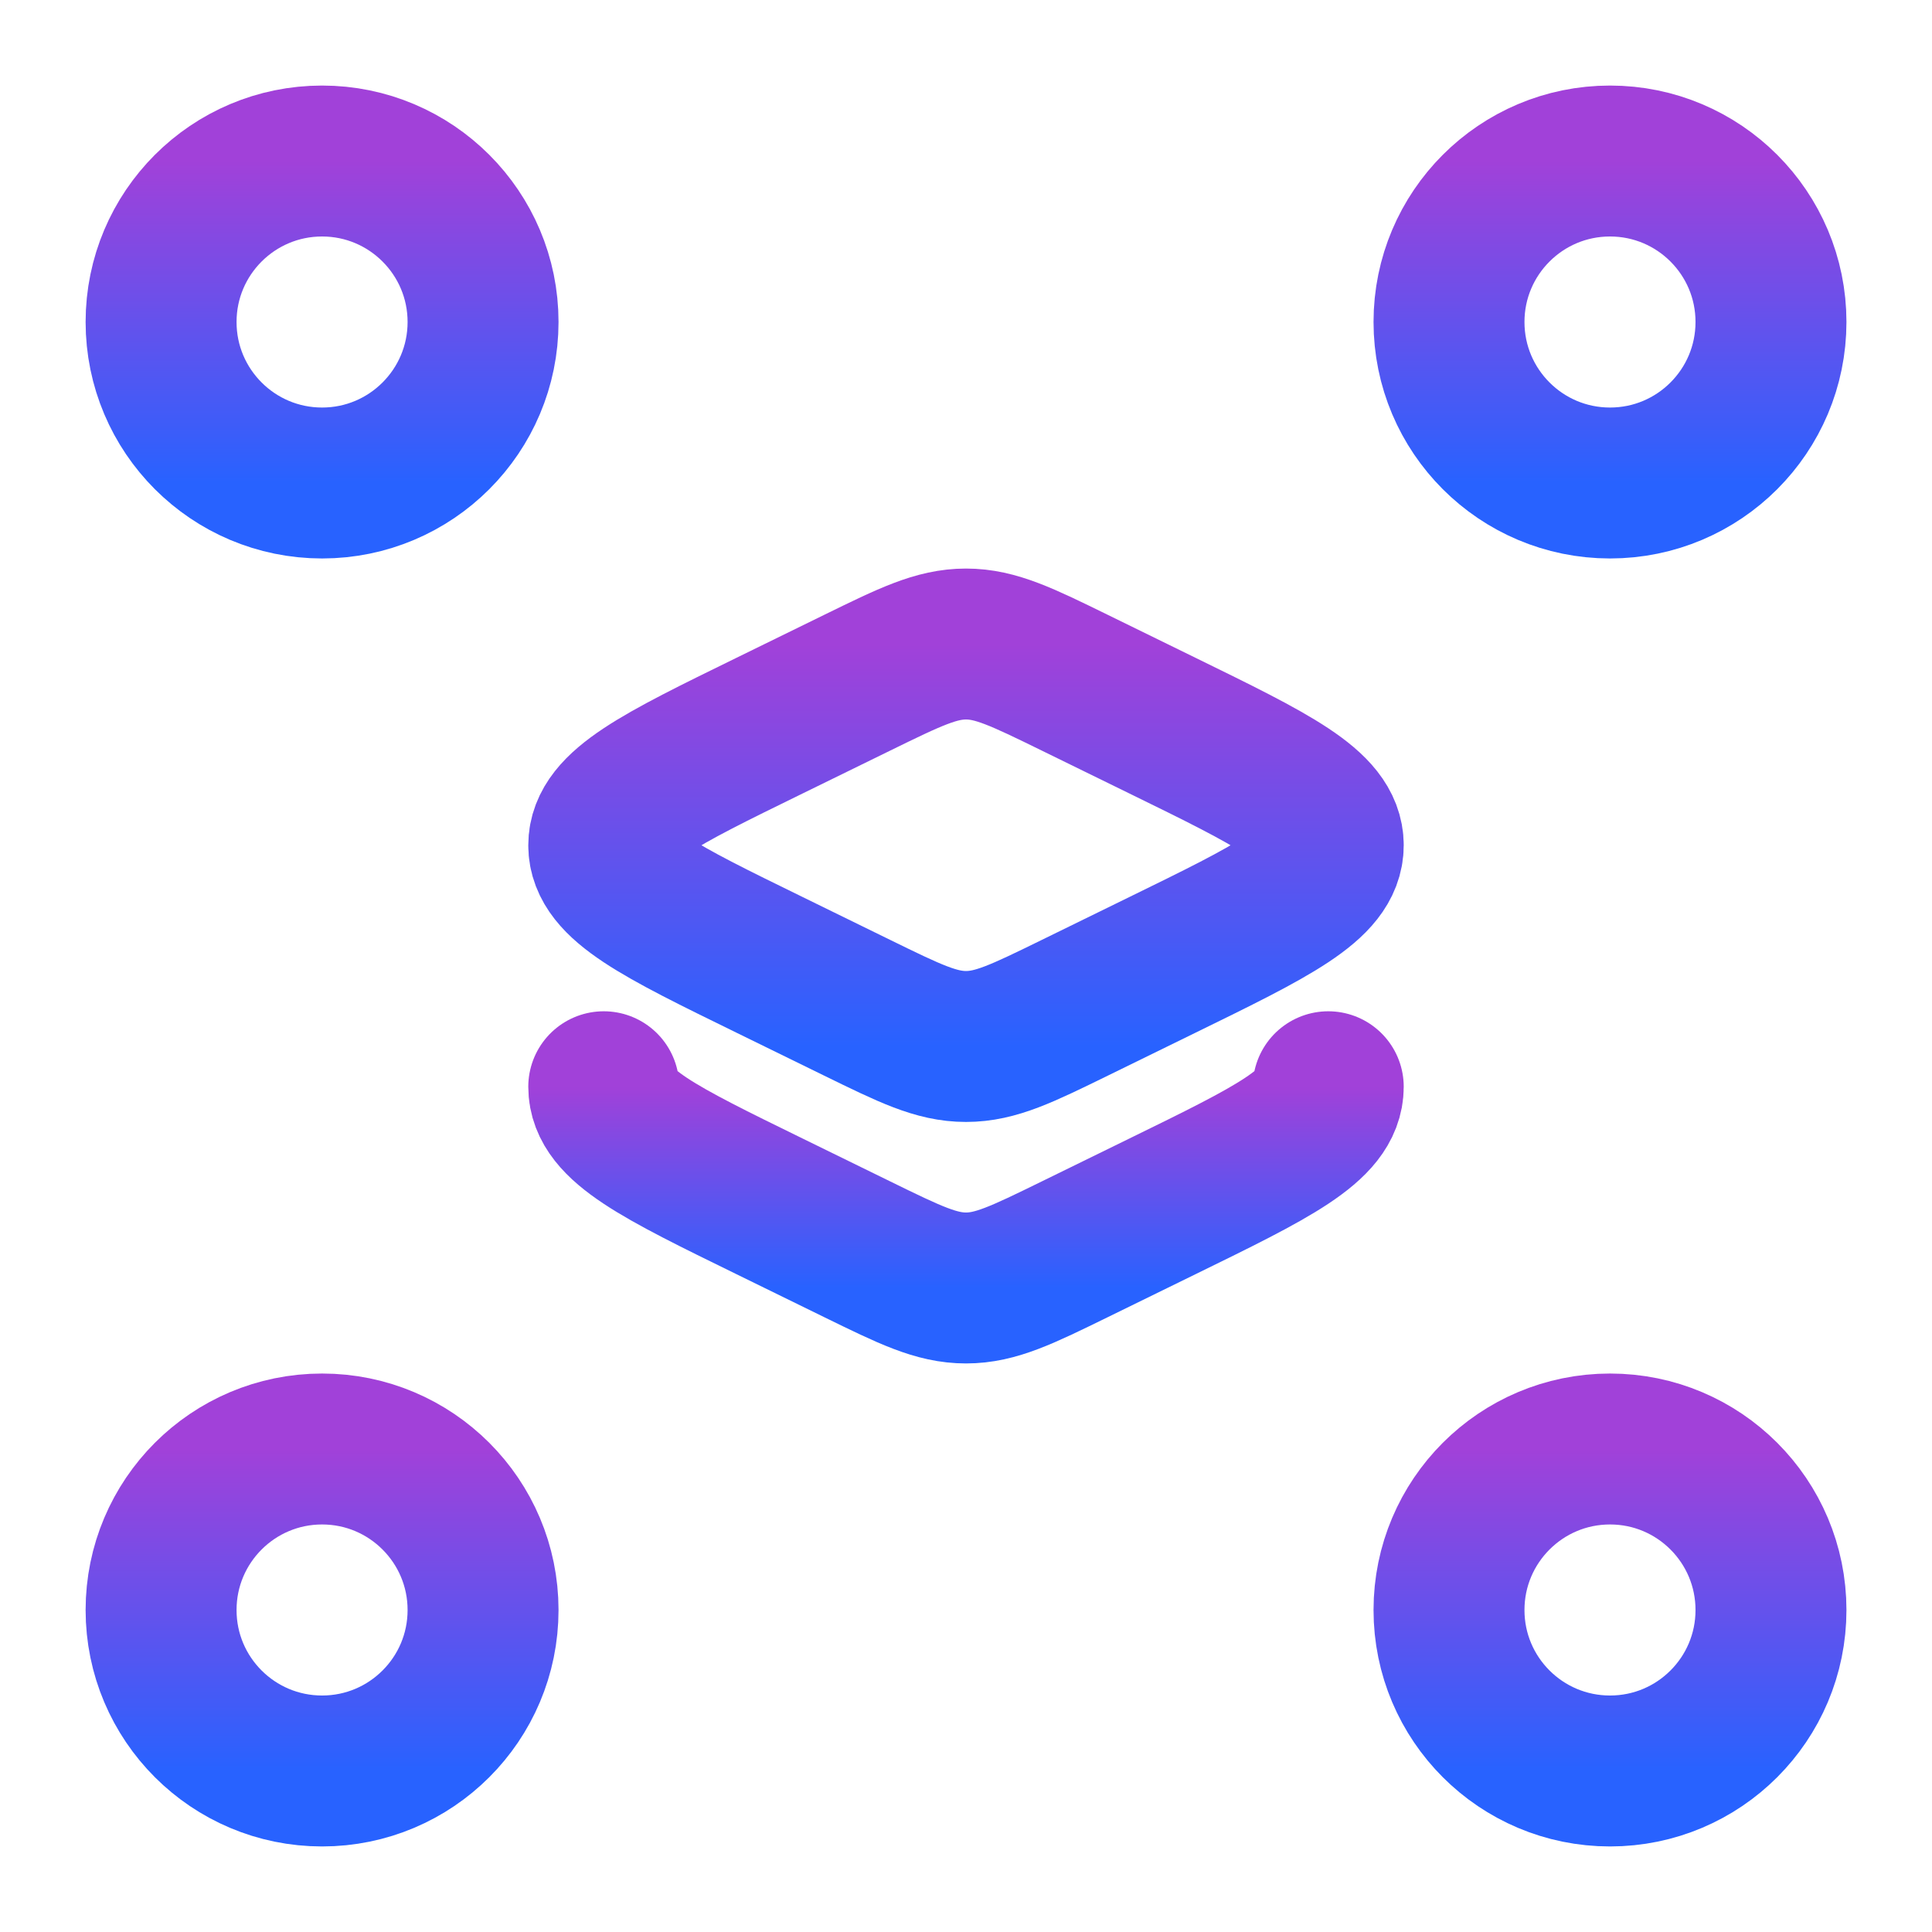 <svg xmlns="http://www.w3.org/2000/svg" width="32" height="32" viewBox="0 0 32 32" fill="none"><path d="M8.001 5.333C8.001 6.806 6.807 8 5.335 8C3.862 8 2.668 6.806 2.668 5.333C2.668 3.861 3.862 2.667 5.335 2.667C6.807 2.667 8.001 3.861 8.001 5.333Z" stroke="url(#paint0_linear_900_3468)" stroke-width="2.5" stroke-linecap="round" stroke-linejoin="round"></path><path d="M29.333 5.333C29.333 6.806 28.14 8 26.667 8C25.194 8 24 6.806 24 5.333C24 3.861 25.194 2.667 26.667 2.667C28.14 2.667 29.333 3.861 29.333 5.333Z" stroke="url(#paint1_linear_900_3468)" stroke-width="2.5" stroke-linecap="round" stroke-linejoin="round"></path><path d="M29.333 26.667C29.333 28.14 28.14 29.333 26.667 29.333C25.194 29.333 24 28.14 24 26.667C24 25.194 25.194 24 26.667 24C28.14 24 29.333 25.194 29.333 26.667Z" stroke="url(#paint2_linear_900_3468)" stroke-width="2.5" stroke-linecap="round" stroke-linejoin="round"></path><path d="M8.001 26.667C8.001 28.14 6.807 29.333 5.335 29.333C3.862 29.333 2.668 28.14 2.668 26.667C2.668 25.194 3.862 24 5.335 24C6.807 24 8.001 25.194 8.001 26.667Z" stroke="url(#paint3_linear_900_3468)" stroke-width="2.5" stroke-linecap="round" stroke-linejoin="round"></path><path d="M14.2 11.307L12.748 12.018C10.916 12.914 10 13.363 10 14C10 14.638 10.916 15.086 12.748 15.982L14.2 16.693C15.072 17.12 15.509 17.333 16 17.333C16.491 17.333 16.928 17.12 17.8 16.693L19.252 15.982C21.084 15.086 22 14.638 22 14C22 13.363 21.084 12.914 19.252 12.018L17.8 11.307C16.928 10.88 16.491 10.667 16 10.667C15.509 10.667 15.072 10.88 14.2 11.307Z" stroke="url(#paint4_linear_900_3468)" stroke-width="2.5" stroke-linecap="round" stroke-linejoin="round"></path><path d="M22 18C22 18.638 21.084 19.086 19.252 19.982L17.8 20.693C16.928 21.12 16.491 21.333 16 21.333C15.509 21.333 15.072 21.12 14.2 20.693L12.748 19.982C10.916 19.086 10 18.638 10 18" stroke="url(#paint5_linear_900_3468)" stroke-width="2.5" stroke-linecap="round" stroke-linejoin="round"></path><defs><linearGradient id="paint0_linear_900_3468" x1="5.335" y1="2.667" x2="5.335" y2="8" gradientUnits="userSpaceOnUse"><stop stop-color="#A141D9"></stop><stop offset="1" stop-color="#2862FF"></stop></linearGradient><linearGradient id="paint1_linear_900_3468" x1="26.667" y1="2.667" x2="26.667" y2="8" gradientUnits="userSpaceOnUse"><stop stop-color="#A141D9"></stop><stop offset="1" stop-color="#2862FF"></stop></linearGradient><linearGradient id="paint2_linear_900_3468" x1="26.667" y1="24" x2="26.667" y2="29.333" gradientUnits="userSpaceOnUse"><stop stop-color="#A141D9"></stop><stop offset="1" stop-color="#2862FF"></stop></linearGradient><linearGradient id="paint3_linear_900_3468" x1="5.335" y1="24" x2="5.335" y2="29.333" gradientUnits="userSpaceOnUse"><stop stop-color="#A141D9"></stop><stop offset="1" stop-color="#2862FF"></stop></linearGradient><linearGradient id="paint4_linear_900_3468" x1="16" y1="10.667" x2="16" y2="17.333" gradientUnits="userSpaceOnUse"><stop stop-color="#A141D9"></stop><stop offset="1" stop-color="#2862FF"></stop></linearGradient><linearGradient id="paint5_linear_900_3468" x1="16" y1="18" x2="16" y2="21.333" gradientUnits="userSpaceOnUse"><stop stop-color="#A141D9"></stop><stop offset="1" stop-color="#2862FF"></stop></linearGradient></defs></svg>
